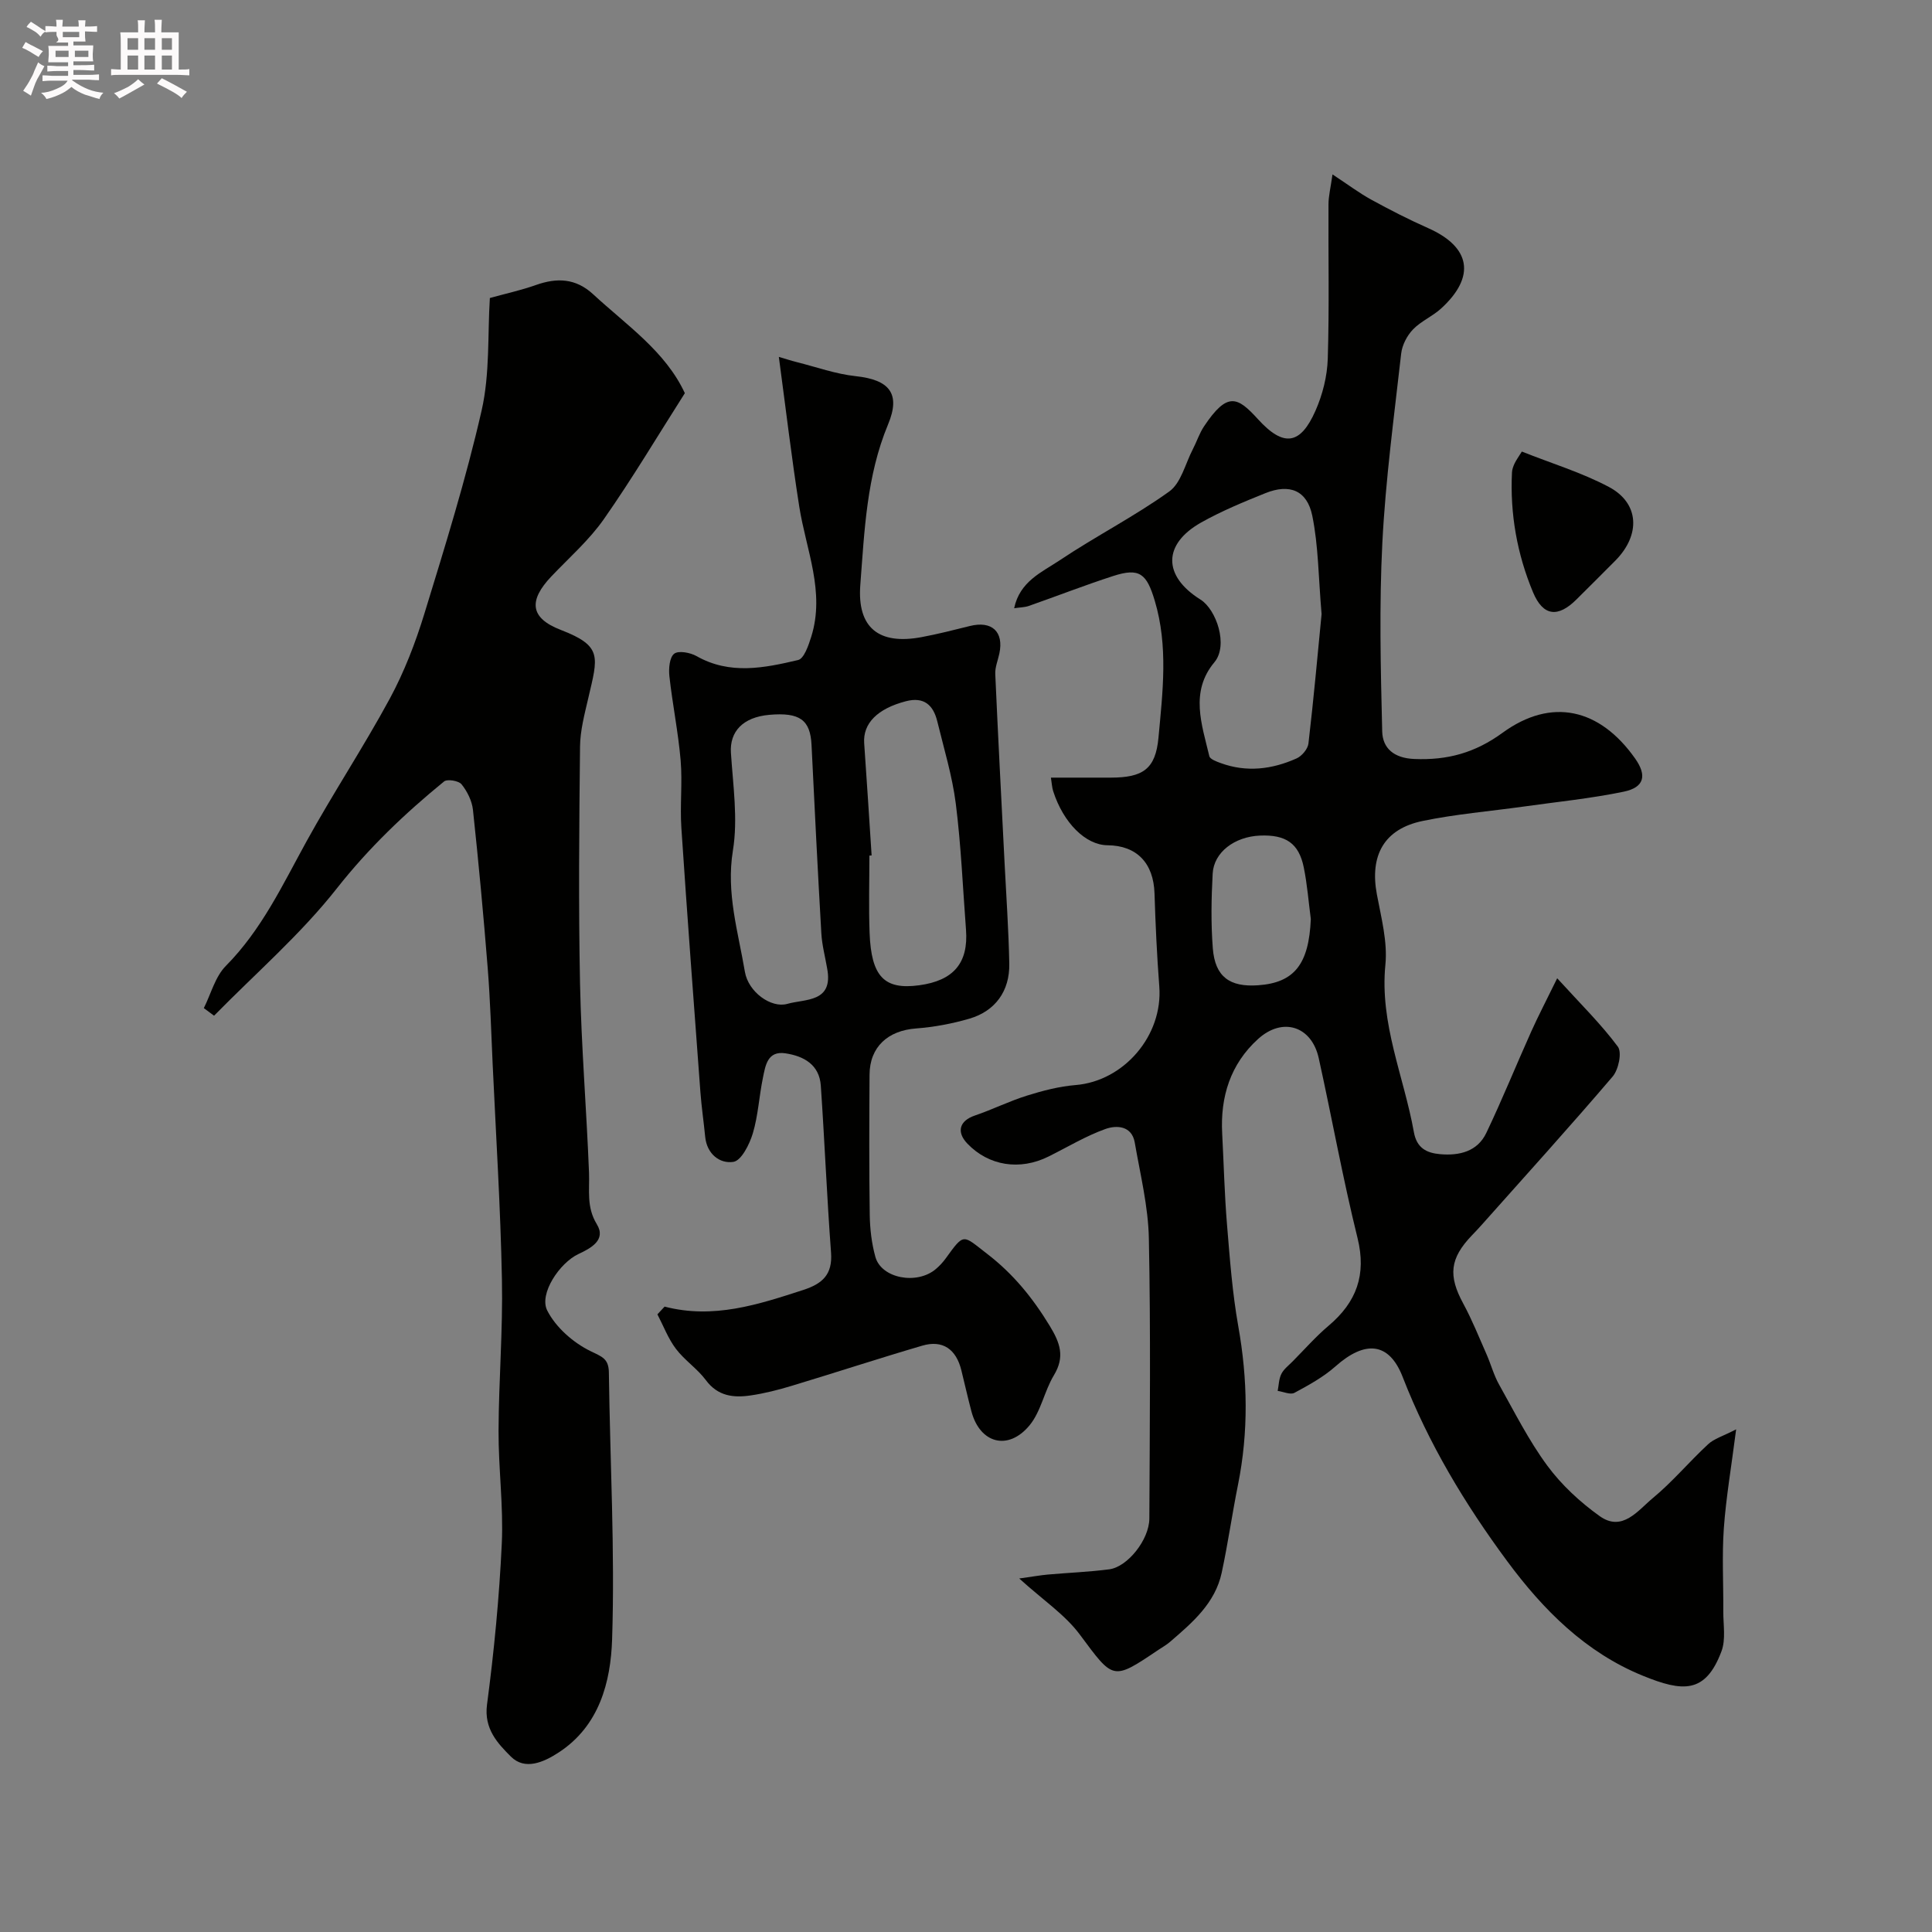 <svg enable-background="new 0 0 400 400" viewBox="0 0 400 400" xmlns="http://www.w3.org/2000/svg"><rect x="0" y="0" width="400" height="400" fill="#808080" stroke="none"/><path d="m6.8 9.5c.6.3 1.3.7 2.1 1.1-.4.4-.7.8-.9 1.2-.7-.4-1.3-.8-1.8-1.1s-1.1-.6-1.6-.8c.2-.4.5-.8.7-1.2.4.2.8.5 1.5.8zm.9 6.9c-.3.6-.5 1.1-.7 1.7s-.4 1.1-.6 1.7c-.6-.4-1.1-.7-1.6-1 .7-1 1.2-1.8 1.5-2.4.3-.5.6-1.1.8-1.7.3-.6.5-1.2.8-1.8.3.3.8.6 1.3.8-.7 1.3-1.2 2.2-1.5 2.7zm.1-11c.4.3 1 .7 1.7 1.1-.5.2-.8.6-1.1 1.1-.5-.6-1-1-1.4-1.2s-.9-.6-1.5-.8c.2-.4.5-.7.9-1.1.5.3.9.6 1.4.9zm10.5 13.1c1 .4 2 .6 3.1.7-.4.4-.7.8-.8 1.3-.9-.2-1.9-.6-3-.9-1-.4-2-.9-2.8-1.6-.5.4-1.1.9-1.9 1.3s-1.9.9-3.3 1.2c-.1-.3-.5-.8-1.1-1.3 1 0 2.1-.3 3.2-.8 1.2-.5 1.9-1 2.3-1.7h-3.2c-.4 0-1 0-2 .1v-1.2c1 0 1.7.1 2 .1h3.3v-1h-2.3c-.2 0-.9 0-2 .1v-1.2c1.2 0 1.9.1 2 .1h2.3v-.8h-4.1c0-.7.1-1.2.1-1.6 0-.5 0-1.1-.1-1.8h4.1v-.7h-2.5c1-.6.1-1.1.1-1.6v-.6h-.5c-.4 0-1 0-1.8.1v-1.3c1.2 0 1.9.1 2.1.1h.2c0-.3 0-.8-.1-1.4h1.4c0 .6-.1 1-.1 1.4h3.4c0-.4 0-.8-.1-1.3h1.5c0 .4-.1.9-.1 1.3.7 0 1.5 0 2.5-.1v1.2c-1 0-1.8-.1-2.5-.1v.6c0 .3 0 .8.1 1.5h-2.5v.8h4.1c0 .7-.1 1.3-.1 1.8s0 1 .1 1.5h-4.1v.8h1.4c.8 0 1.8 0 2.9-.1v1.2c-1 0-1.9-.1-2.8-.1h-1.5v1h3.2c.3 0 1 0 2.1-.1v1.2c-1.1 0-1.8-.1-2.1-.1h-3.4l-.1.1c1.4 1 2.4 1.5 3.4 1.9zm-4.1-6.7v-1.3h-2.7v1.3zm2.2-4.1v-1.1h-3.4v1.1zm1.9 4.1v-1.3h-2.8v1.3z" fill="#fcfafa"/><path d="m37 6.7v2.3 5.4c1 0 1.8 0 2.2-.1v1.3c-.6 0-1.5-.1-2.5-.1h-11.9c-.7 0-1.3 0-1.8.1v-1.3c.5 0 1.1.1 2 .1v-5.2c0-1 0-1.8-.1-2.5h3.7c0-1.3 0-2.1-.1-2.5h1.5c0 .4-.1 1.3-.1 2.5h2.2c0-1.2 0-2.1-.1-2.6h1.5c0 .4-.1 1.3-.1 2.6zm-12.3 13.7c-.3-.4-.7-.8-1.1-1.1 1.1-.4 2.1-.9 2.9-1.3.8-.5 1.5-1 2.1-1.6.4.4.9.8 1.3 1.1-2.5 1.4-4.2 2.4-5.2 2.9zm3.9-10.1v-2.4h-2.2v2.4zm0 4.1v-2.9h-2.2v2.9zm3.5-4.1v-2.4h-2.2v2.4zm0 4.1v-2.9h-2.2v2.9zm.4 2.9 1-1.1c.6.3 1.4.7 2.5 1.3s2 1.1 2.7 1.5c-.4.4-.8.8-1.1 1.3-.8-.8-2.5-1.7-5.1-3zm3.1-7v-2.4h-2.1v2.4zm0 4.1v-2.9h-2.1v2.9z" fill="#fcfafa"/><g fill="#010100"><path d="m359.45 295.93c-1.01 7.89-2.1 14.18-2.55 20.51-.4 5.69-.07 11.42-.11 17.14-.02 2.79.55 5.84-.38 8.31-3.32 8.86-8.08 8.39-16.26 5.06-11.85-4.82-20.61-13.6-28.09-23.71-8.75-11.83-16.28-24.33-21.65-38.15-2.82-7.27-7.81-7.61-13.9-2.21-2.5 2.22-5.54 3.89-8.51 5.49-.84.45-2.29-.23-3.47-.4.23-1.18.24-2.47.76-3.51.5-1 1.5-1.75 2.32-2.58 2.46-2.48 4.79-5.14 7.45-7.39 5.78-4.88 7.89-10.53 6-18.18-3.05-12.32-5.29-24.83-8.03-37.23-1.47-6.65-7.49-8.58-12.58-3.95-5.7 5.18-7.82 11.94-7.41 19.55.33 6.29.48 12.6 1 18.87.58 7.02 1.1 14.09 2.33 21.02 1.96 10.99 2.14 21.87-.05 32.81-1.22 6.06-2.08 12.19-3.38 18.23-1.36 6.34-6.08 10.34-10.7 14.32-.73.63-1.6 1.12-2.41 1.66-9.56 6.44-9.27 6.22-16.28-3.19-3.06-4.11-7.61-7.13-12.53-11.59 2.86-.4 4.35-.67 5.86-.81 4.26-.38 8.54-.54 12.78-1.09 3.77-.49 8.27-6.11 8.3-10.51.09-19.33.29-38.66-.1-57.98-.13-6.64-1.78-13.26-2.92-19.86-.61-3.53-3.79-3.62-6.03-2.83-4.1 1.46-7.9 3.77-11.83 5.72-5.94 2.95-12.36 1.93-16.77-2.65-2.36-2.45-1.66-4.76 1.52-5.84 3.65-1.24 7.14-2.99 10.81-4.13 3.26-1.02 6.65-1.9 10.04-2.18 10.02-.81 18.11-10.26 17.34-20.39-.49-6.42-.79-12.86-.99-19.29-.2-6.27-3.66-9.92-9.74-9.97-4.51-.04-9.13-4.62-11.24-11.2-.25-.77-.28-1.62-.47-2.8h12.4c6.65-.01 9.27-1.77 9.87-8.27.87-9.44 2.05-18.93-.77-28.36-1.67-5.59-3.14-6.88-8.59-5.12-5.88 1.9-11.65 4.16-17.48 6.2-.85.3-1.8.29-3.04.48 1.16-5.57 5.74-7.46 9.36-9.88 7.44-4.99 15.48-9.08 22.75-14.29 2.45-1.76 3.32-5.74 4.87-8.73.82-1.57 1.36-3.31 2.34-4.77 4.85-7.27 6.94-6.1 11.16-1.47 5.32 5.85 8.79 5.31 11.91-1.76 1.47-3.33 2.43-7.14 2.54-10.77.33-10.65.09-21.32.15-31.99.01-1.7.44-3.4.83-6.16 3.23 2.12 5.53 3.86 8.03 5.23 3.84 2.1 7.75 4.11 11.75 5.88 8.83 3.91 9.93 10.03 2.73 16.63-1.78 1.64-4.19 2.63-5.85 4.36-1.23 1.28-2.24 3.23-2.44 4.98-1.47 13.04-3.23 26.08-3.9 39.18-.66 12.99-.35 26.05-.03 39.06.09 3.49 2.42 5.54 6.66 5.71 6.85.28 12.54-1.26 18.25-5.42 10.15-7.39 20.14-5.05 27.46 5.33 2.47 3.5 1.92 5.97-2.37 6.86-6.85 1.42-13.85 2.11-20.79 3.09-6.95.97-13.98 1.55-20.83 2.97-8 1.65-11 7.14-9.48 15.22.9 4.81 2.23 9.8 1.76 14.55-1.21 12.21 3.84 23.14 5.9 34.66.59 3.32 2.67 4.32 5.44 4.56 3.96.35 7.71-.54 9.55-4.39 3.3-6.91 6.17-14.02 9.31-21.01 1.45-3.23 3.1-6.38 5.37-11.02 4.82 5.3 9.06 9.45 12.56 14.16.89 1.2.14 4.76-1.08 6.19-8.85 10.37-18.01 20.48-27.08 30.67-.66.75-1.35 1.47-2.04 2.19-4.61 4.8-4.95 8.36-1.8 14.16 1.82 3.36 3.25 6.94 4.8 10.45.92 2.08 1.5 4.33 2.61 6.3 3.19 5.69 6.14 11.58 9.99 16.8 2.95 3.99 6.79 7.55 10.84 10.44 4.7 3.35 7.93-1.2 10.98-3.72 4.09-3.38 7.54-7.53 11.45-11.15 1.21-1.15 3.03-1.66 5.82-3.1zm-85.83-168.79c-.66-7.64-.65-14.14-1.93-20.38-1.09-5.27-4.72-6.65-9.67-4.67-4.53 1.82-9.08 3.7-13.32 6.08-7.96 4.48-7.99 11.06-.16 15.96 3.3 2.06 5.82 9.48 2.89 12.98-5.11 6.11-2.61 12.88-1.05 19.45.15.63 1.49 1.11 2.36 1.43 5.36 1.96 10.64 1.3 15.71-.97 1.09-.49 2.32-1.95 2.45-3.09 1.09-9.28 1.92-18.61 2.72-26.79zm-2.23 63.13c-.47-3.57-.74-7.17-1.46-10.69-1.02-5-3.73-6.81-9.1-6.58-5.23.23-9.52 3.45-9.76 7.87-.28 5.15-.37 10.34.03 15.47.46 5.87 3.48 8.07 9.37 7.65 7.54-.52 10.53-4.41 10.92-13.72z"/><path d="m42.2 208.72c1.48-2.95 2.35-6.51 4.56-8.74 7.41-7.48 11.74-16.77 16.7-25.78 5.5-9.99 11.82-19.54 17.25-29.57 2.98-5.52 5.29-11.51 7.14-17.53 4.28-13.95 8.63-27.93 11.87-42.14 1.73-7.61 1.22-15.73 1.7-23.26 3.31-.92 6.49-1.61 9.53-2.69 4.37-1.55 8.25-1.41 11.85 1.91 6.94 6.42 14.97 11.82 18.99 20.48-5.63 8.84-10.88 17.67-16.76 26.07-3.04 4.35-7.16 7.96-10.85 11.84-4.79 5.03-4.47 8.64 1.91 11.1 8.71 3.36 7.71 5.52 5.71 14.12-.77 3.32-1.68 6.71-1.71 10.07-.18 16.36-.33 32.73 0 49.09.27 13.04 1.35 26.07 1.86 39.11.14 3.64-.57 7.09 1.62 10.67 1.99 3.25-1.24 4.96-3.84 6.18-3.81 1.78-8.21 8.21-6.42 11.7 1.77 3.47 5.35 6.62 8.9 8.36 2.38 1.17 3.81 1.53 3.85 4.44.24 18.43 1.27 36.88.67 55.28-.29 8.75-2.61 17.89-11.06 23.4-3.13 2.04-7 3.75-9.9.85-2.71-2.71-5.6-5.73-4.94-10.75 1.46-11.06 2.54-22.21 3.06-33.35.36-7.75-.7-15.56-.67-23.35.04-10.43.91-20.86.7-31.28-.29-14.88-1.23-29.74-1.92-44.61-.3-6.61-.5-13.24-1.02-19.84-.87-10.96-1.89-21.9-3.06-32.83-.2-1.85-1.18-3.82-2.36-5.29-.59-.74-2.96-1.13-3.63-.58-8.12 6.63-15.59 13.75-22.18 22.12-7.51 9.55-16.87 17.64-25.43 26.37-.72-.53-1.42-1.05-2.12-1.57z"/><path d="m137.6 270.52c10.12 2.63 19.37-.42 28.68-3.44 3.98-1.29 6.11-3.18 5.78-7.73-.86-11.51-1.33-23.06-2.12-34.58-.3-4.34-3.52-6.12-7.32-6.69-3.74-.57-4.15 2.55-4.67 5.09-.79 3.82-.98 7.79-2.09 11.49-.68 2.26-2.37 5.63-4.01 5.89-2.8.44-5.5-1.6-5.85-5.2-.3-3.09-.76-6.16-.99-9.26-1.35-18.22-2.73-36.44-3.94-54.68-.31-4.64.24-9.35-.15-13.98-.5-5.84-1.69-11.61-2.33-17.44-.17-1.56.02-3.88.99-4.64.89-.7 3.32-.25 4.63.49 6.91 3.92 14.03 2.46 21.03.81 1.23-.29 2.15-3.02 2.71-4.79 2.93-9.31-1.06-18.01-2.47-26.96-1.59-10.12-2.79-20.31-4.23-31.01 1.4.41 2.54.79 3.71 1.08 4.06 1.02 8.08 2.47 12.2 2.91 6.94.74 9.39 3.56 6.7 10-4.45 10.69-4.88 22-5.74 33.2-.69 8.93 3.86 12.48 12.68 10.83 3.36-.63 6.67-1.47 9.99-2.3 4.56-1.14 7.07 1.16 6.12 5.68-.3 1.43-.92 2.87-.85 4.28.58 13.06 1.27 26.1 1.93 39.16.35 6.93.84 13.86.97 20.79.11 5.67-2.91 9.83-8.28 11.39-3.57 1.04-7.31 1.74-11.01 2.02-5.85.43-9.61 3.83-9.64 9.58-.06 9.66-.1 19.32.04 28.98.04 2.93.39 5.93 1.17 8.74 1.24 4.47 8.62 5.84 12.53 2.5.75-.64 1.45-1.39 2.03-2.19 3.9-5.39 3.48-4.87 8.56-.96 5.44 4.18 9.45 9.14 12.96 14.9 2.15 3.53 3.21 6.4.88 10.25-1.99 3.29-2.67 7.51-5.06 10.39-4.43 5.33-10.25 3.71-12.01-2.88-.75-2.83-1.39-5.69-2.09-8.53-1.08-4.39-3.87-6.34-8.08-5.11-9.04 2.65-17.99 5.59-27.01 8.31-2.8.85-5.66 1.58-8.54 2-3.53.52-6.8.17-9.27-3.17-1.77-2.38-4.41-4.11-6.2-6.48-1.61-2.13-2.58-4.74-3.83-7.14.49-.52.99-1.06 1.49-1.6zm42.86-93.41c-.15.01-.31.02-.46.03 0 5.33-.16 10.67.04 16 .34 9.08 3.05 11.83 10.27 10.85 7.13-.97 10.21-4.62 9.69-11.5-.66-8.7-1.02-17.44-2.11-26.08-.73-5.76-2.46-11.41-3.84-17.08-.82-3.34-2.74-5.12-6.48-4.15-5.9 1.53-8.94 4.59-8.65 8.71.55 7.73 1.03 15.47 1.54 23.22zm-9.21 23.38c-.41-2.41-1.06-4.81-1.2-7.24-.75-13-1.4-26.01-2.03-39.01-.25-5.2-2.44-6.8-8.76-6.24-5.46.49-8.21 3.47-7.93 7.85.43 6.75 1.48 13.69.41 20.25-1.43 8.79 1.09 16.82 2.48 25.09.71 4.22 5.45 7.6 8.79 6.65 3.71-1.06 9.59-.24 8.24-7.35z"/><path d="m315.08 93.49c6.12 2.44 12.37 4.33 18.03 7.33 6.31 3.35 6.6 9.9 1.36 15.22-2.68 2.71-5.39 5.39-8.09 8.08-3.78 3.76-6.88 3.53-8.98-1.49-3.29-7.87-4.79-16.23-4.36-24.83.03-.63.27-1.27.54-1.85.33-.69.79-1.32 1.5-2.46z"/></g></svg>